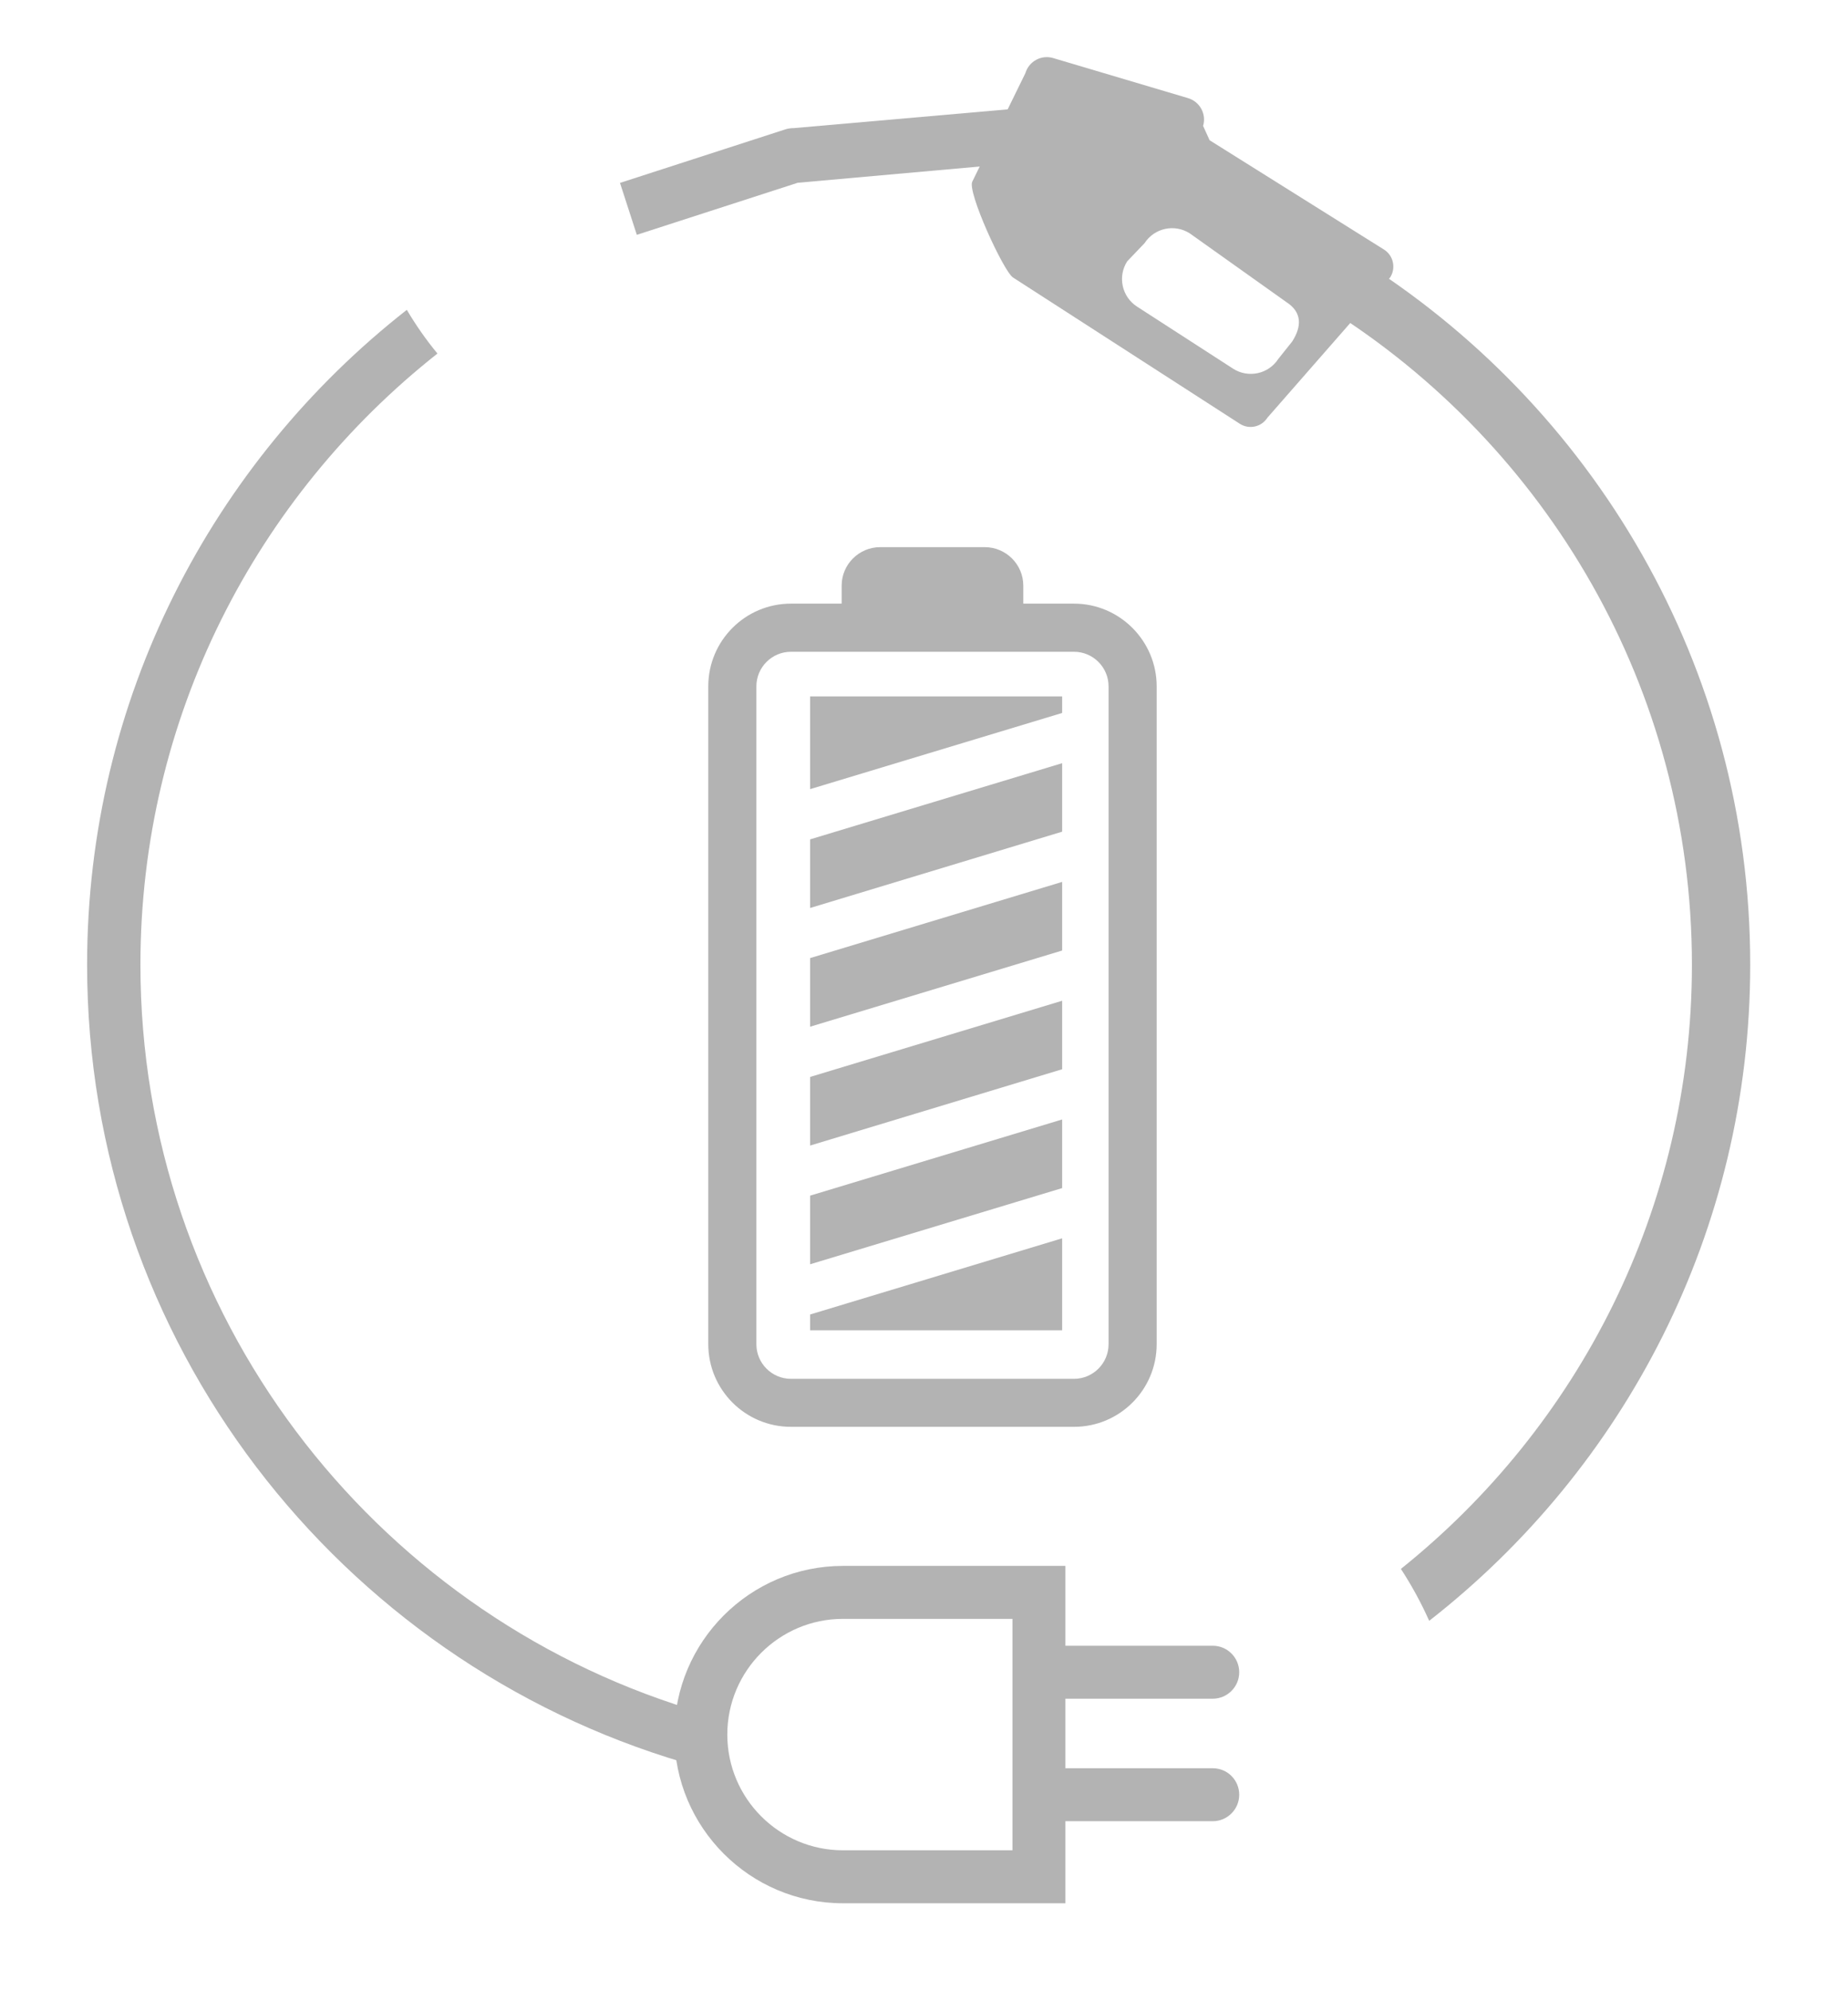 <?xml version="1.0" encoding="UTF-8" standalone="no"?>
<!-- Generator: Adobe Illustrator 26.0.0, SVG Export Plug-In . SVG Version: 6.00 Build 0)  -->

<svg
   version="1.0"
   x="0px"
   y="0px"
   viewBox="0 0 141.73 152.6"
   style="enable-background:new 0 0 141.73 152.6;"
   xml:space="preserve"
   id="svg11"
   sodipodi:docname="icon_PHEV.svg"
   inkscape:version="1.4 (e7c3feb100, 2024-10-09)"
   xmlns:inkscape="http://www.inkscape.org/namespaces/inkscape"
   xmlns:sodipodi="http://sodipodi.sourceforge.net/DTD/sodipodi-0.dtd"
   xmlns="http://www.w3.org/2000/svg"
   xmlns:svg="http://www.w3.org/2000/svg"><defs
   id="defs11" /><sodipodi:namedview
   id="namedview11"
   pagecolor="#505050"
   bordercolor="#ffffff"
   borderopacity="1"
   inkscape:showpageshadow="0"
   inkscape:pageopacity="0"
   inkscape:pagecheckerboard="1"
   inkscape:deskcolor="#d1d1d1"
   inkscape:zoom="7.7264811"
   inkscape:cx="70.989625"
   inkscape:cy="76.101914"
   inkscape:window-width="3440"
   inkscape:window-height="1371"
   inkscape:window-x="0"
   inkscape:window-y="32"
   inkscape:window-maximized="1"
   inkscape:current-layer="svg11" />
<g
   id="Vrstva_1"
   style="fill:#b3b3b3">
	<g
   id="g2"
   style="fill:#b3b3b3">
		<path
   d="M77.42,12.56l-16.24,1.45L48.84,18l-1.29-3.98l12.67-4.1c0.21-0.07,0.44-0.1,0.66-0.1l16.55-1.45L77.42,12.56z"
   id="path1"
   style="fill:#b3b3b3" />
		<path
   d="M106.16,19.14l-13.39-8.39l-0.5-1.1c0.27-0.91-0.25-1.86-1.16-2.13L80.77,4.45c-0.91-0.27-1.86,0.25-2.13,1.16l-4.06,8.29    c-0.46,0.71,2.39,6.91,3.11,7.37l17.39,11.21c0.71,0.46,1.66,0.26,2.12-0.46l9.42-10.76C107.07,20.55,106.87,19.6,106.16,19.14z     M99.1,26.18l-1.06,1.33c-0.75,1.16-2.3,1.5-3.47,0.75L87.2,23.5c-1.16-0.75-1.5-2.3-0.75-3.47l1.33-1.39    c0.75-1.16,2.3-1.5,3.47-0.75l7.44,5.29C99.85,23.94,99.85,25.02,99.1,26.18z"
   id="path2"
   style="fill:#b3b3b3" />
	</g>
	<g
   id="g3"
   style="fill:#b3b3b3">
		<path
   d="M103.99,19.71l-2.14,3.94c16.75,10.49,27.91,29.12,27.91,50.3c0,18.72-8.73,35.43-22.32,46.31    c0.82,1.26,1.55,2.59,2.17,3.98c14.97-11.68,24.62-29.87,24.62-50.29C134.24,51.07,122.13,30.97,103.99,19.71z"
   id="path3"
   style="fill:#b3b3b3" />
	</g>
	<g
   id="g10"
   style="fill:#b3b3b3">
		<path
   d="M82.37,46.27h-3.89v-1.38c0-1.63-1.33-2.95-2.96-2.95h-8.01c-1.63,0-2.96,1.32-2.96,2.95v1.38h-3.89    c-3.5,0-6.34,2.84-6.34,6.34v50.42c0,3.5,2.84,6.34,6.34,6.34h21.71c3.5,0,6.34-2.84,6.34-6.34V52.61    C88.71,49.12,85.86,46.27,82.37,46.27z M85.02,103.04c0,1.46-1.19,2.65-2.65,2.65H60.66c-1.46,0-2.65-1.19-2.65-2.65V52.61    c0-1.46,1.19-2.65,2.65-2.65h21.71c1.46,0,2.65,1.19,2.65,2.65V103.04z"
   id="path4"
   style="fill:#b3b3b3" />
		<g
   id="g9"
   style="fill:#b3b3b3">
			<polygon
   points="62.13,87.81 81.46,81.96 81.46,76.71 62.13,82.55    "
   id="polygon4"
   style="fill:#b3b3b3" />
			<polygon
   points="62.13,96.91 81.46,91.07 81.46,85.81 62.13,91.65    "
   id="polygon5"
   style="fill:#b3b3b3" />
			<polygon
   points="62.13,78.7 81.46,72.86 81.46,67.6 62.13,73.44    "
   id="polygon6"
   style="fill:#b3b3b3" />
			<polygon
   points="62.13,100.76 62.13,101.97 81.46,101.97 81.46,94.92    "
   id="polygon7"
   style="fill:#b3b3b3" />
			<polygon
   points="62.13,69.6 81.46,63.75 81.46,58.5 62.13,64.34    "
   id="polygon8"
   style="fill:#b3b3b3" />
			<polygon
   points="81.46,54.65 81.46,53.38 62.13,53.38 62.13,60.49    "
   id="polygon9"
   style="fill:#b3b3b3" />
		</g>
	</g>
</g>
<g
   id="Vrstva_2"
   style="fill:#b3b3b3">
	<path
   d="M93.01,135.54h-11.3v-5.33h11.3c1.12,0,2.03-0.91,2.03-2.03c0-1.12-0.91-2.03-2.03-2.03h-11.3v-6.12H64.65   c-7.13,0-12.93,5.8-12.93,12.93c0,7.13,5.8,12.93,12.93,12.93h17.06v-6.29h11.3c1.12,0,2.03-0.91,2.03-2.03   S94.14,135.54,93.01,135.54z M77.65,141.83h-13c-4.89,0-8.87-3.98-8.87-8.87s3.98-8.87,8.87-8.87h13V141.83z"
   id="path10"
   style="fill:#b3b3b3" />
	<g
   id="g11"
   style="fill:#b3b3b3">
		<path
   d="M10.77,73.95c0-18.98,8.92-35.91,22.78-46.85c-0.87-1.05-1.65-2.17-2.35-3.35C16.29,35.43,6.68,53.59,6.68,73.95    c0,28.91,19.34,53.35,45.76,61.15c0.05-1.4,0.19-2.77,0.43-4.11C28.52,123.46,10.77,100.74,10.77,73.95z"
   id="path11"
   style="fill:#b3b3b3" />
	</g>
</g>
</svg>
